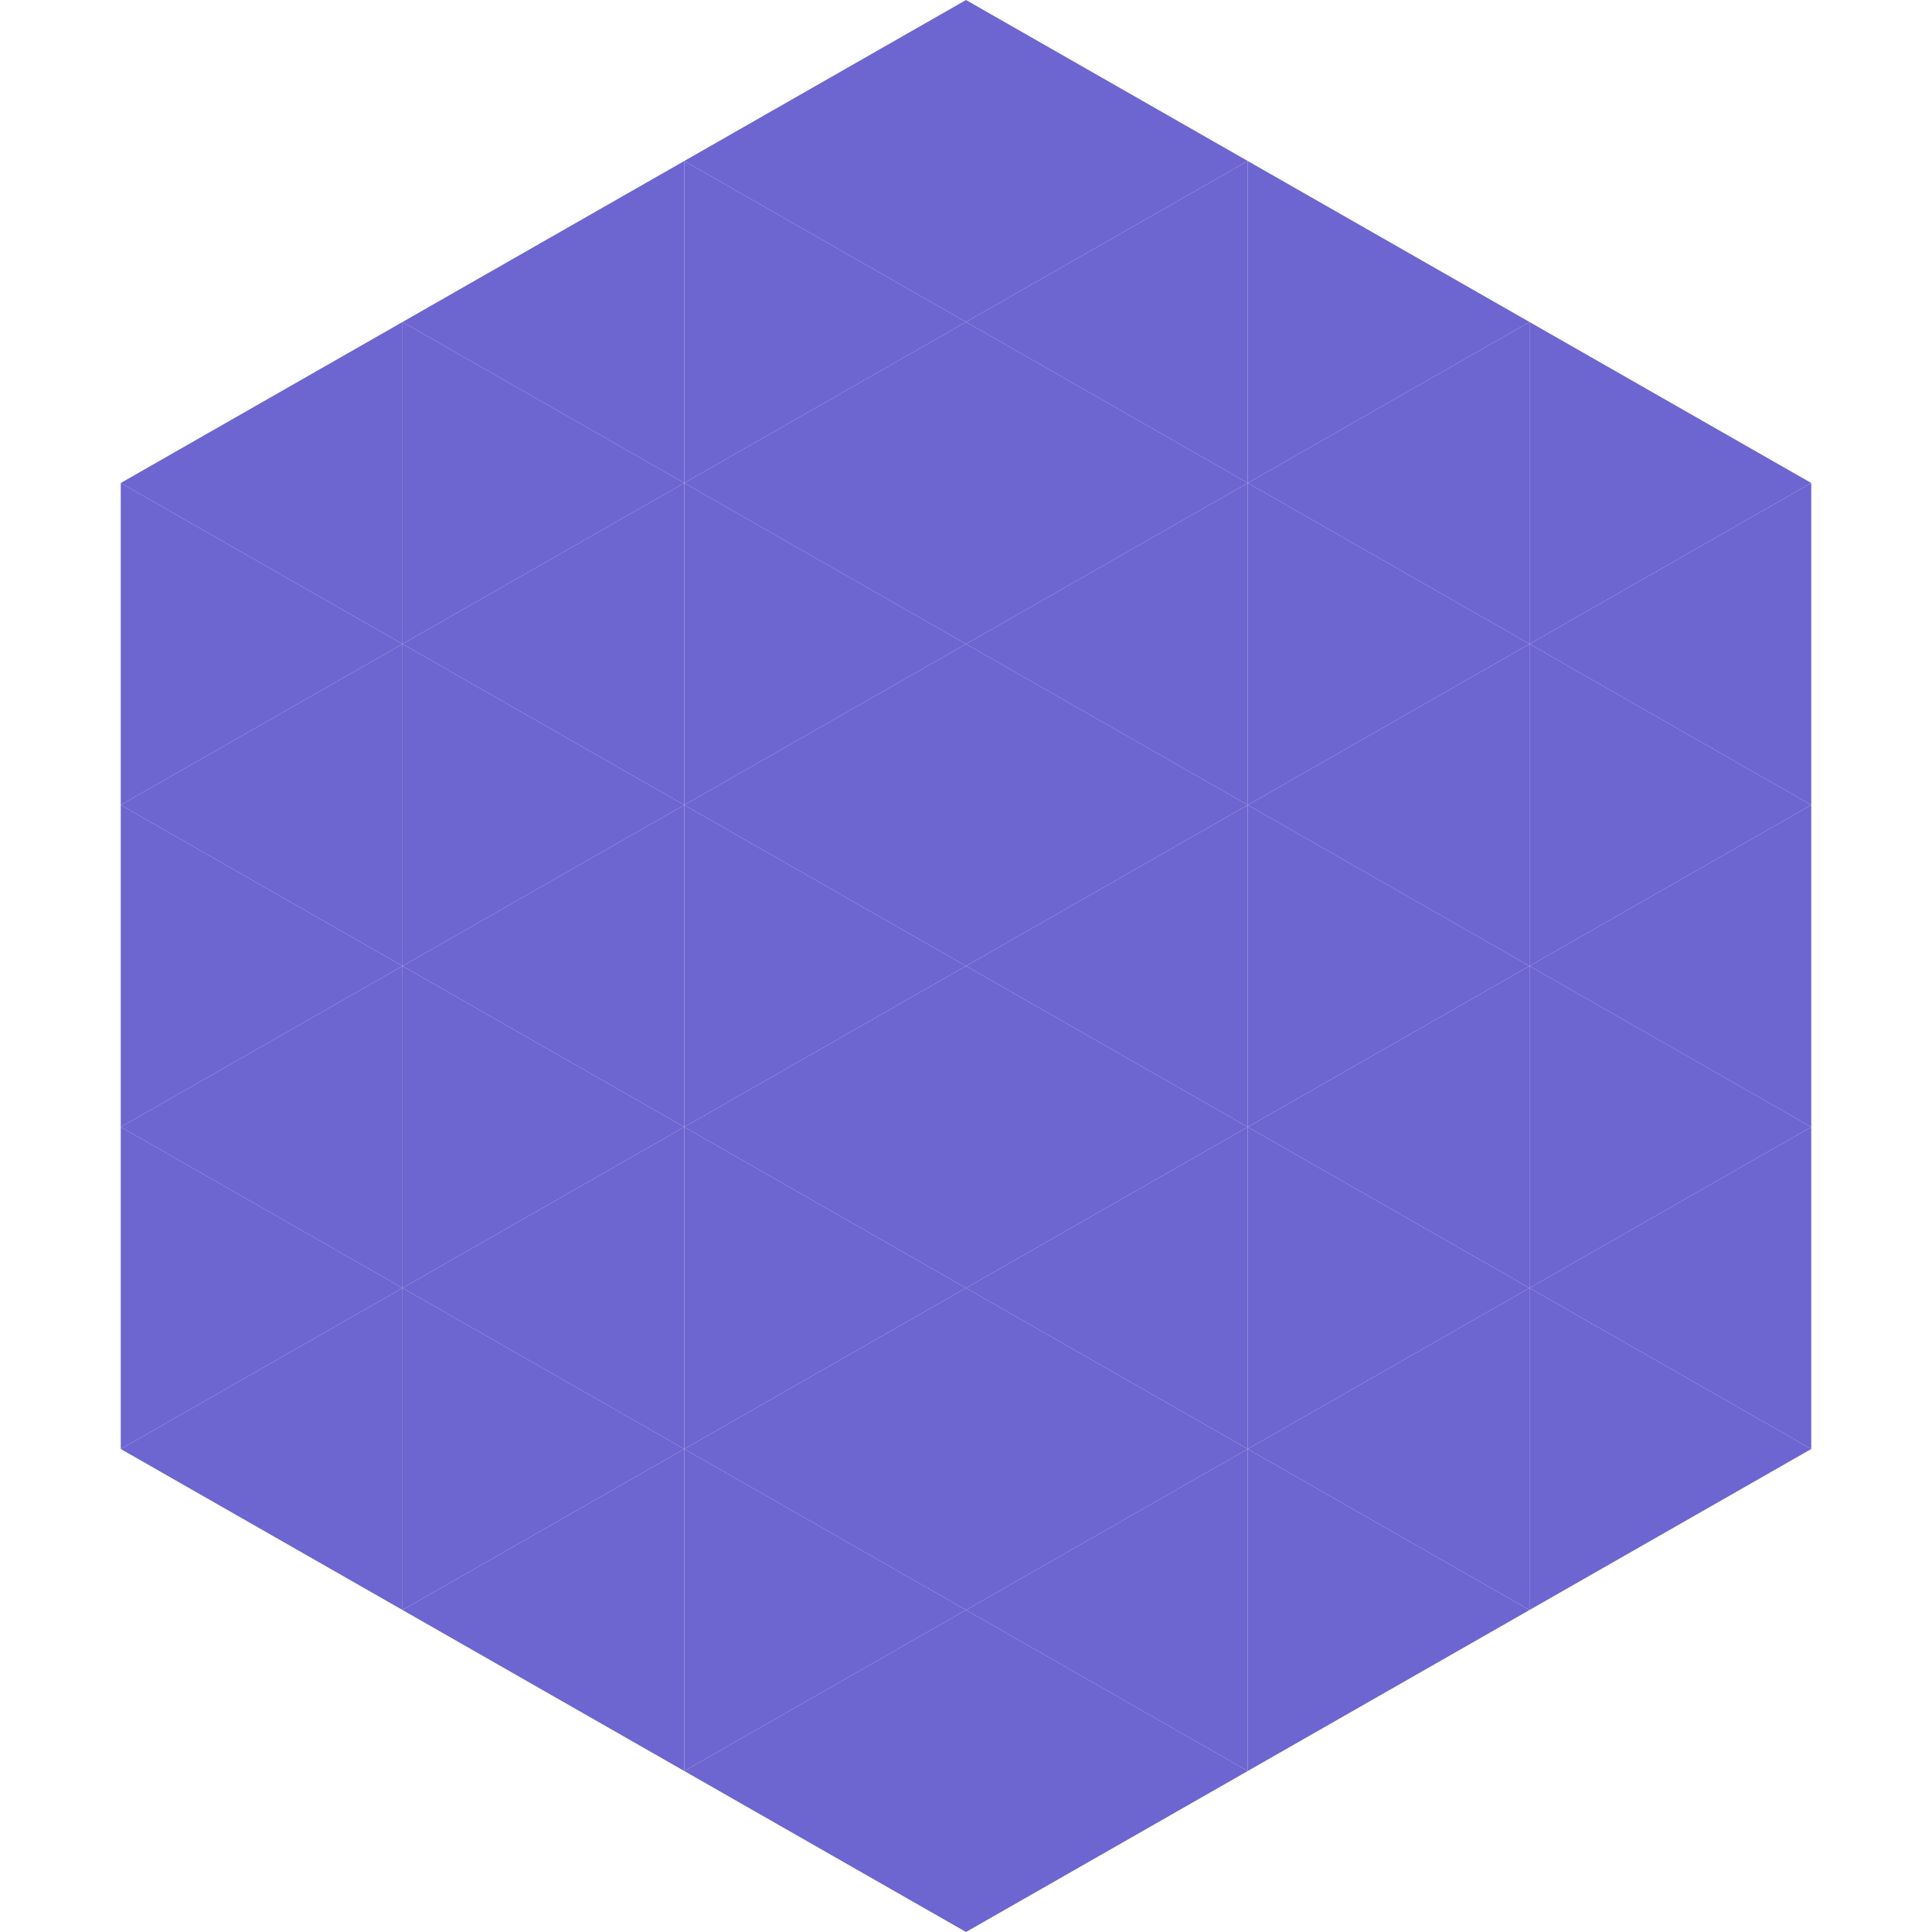 <?xml version="1.0"?>
<!-- Generated by SVGo -->
<svg width="240" height="240"
     xmlns="http://www.w3.org/2000/svg"
     xmlns:xlink="http://www.w3.org/1999/xlink">
<polygon points="50,40 15,60 50,80" style="fill:rgb(109,101,208)" />
<polygon points="190,40 225,60 190,80" style="fill:rgb(109,101,208)" />
<polygon points="15,60 50,80 15,100" style="fill:rgb(109,101,208)" />
<polygon points="225,60 190,80 225,100" style="fill:rgb(109,101,208)" />
<polygon points="50,80 15,100 50,120" style="fill:rgb(109,101,208)" />
<polygon points="190,80 225,100 190,120" style="fill:rgb(109,101,208)" />
<polygon points="15,100 50,120 15,140" style="fill:rgb(109,101,208)" />
<polygon points="225,100 190,120 225,140" style="fill:rgb(109,101,208)" />
<polygon points="50,120 15,140 50,160" style="fill:rgb(109,101,208)" />
<polygon points="190,120 225,140 190,160" style="fill:rgb(109,101,208)" />
<polygon points="15,140 50,160 15,180" style="fill:rgb(109,101,208)" />
<polygon points="225,140 190,160 225,180" style="fill:rgb(109,101,208)" />
<polygon points="50,160 15,180 50,200" style="fill:rgb(109,101,208)" />
<polygon points="190,160 225,180 190,200" style="fill:rgb(109,101,208)" />
<polygon points="15,180 50,200 15,220" style="fill:rgb(255,255,255); fill-opacity:0" />
<polygon points="225,180 190,200 225,220" style="fill:rgb(255,255,255); fill-opacity:0" />
<polygon points="50,0 85,20 50,40" style="fill:rgb(255,255,255); fill-opacity:0" />
<polygon points="190,0 155,20 190,40" style="fill:rgb(255,255,255); fill-opacity:0" />
<polygon points="85,20 50,40 85,60" style="fill:rgb(109,101,208)" />
<polygon points="155,20 190,40 155,60" style="fill:rgb(109,101,208)" />
<polygon points="50,40 85,60 50,80" style="fill:rgb(109,101,208)" />
<polygon points="190,40 155,60 190,80" style="fill:rgb(109,101,208)" />
<polygon points="85,60 50,80 85,100" style="fill:rgb(109,101,208)" />
<polygon points="155,60 190,80 155,100" style="fill:rgb(109,101,208)" />
<polygon points="50,80 85,100 50,120" style="fill:rgb(109,101,208)" />
<polygon points="190,80 155,100 190,120" style="fill:rgb(109,101,208)" />
<polygon points="85,100 50,120 85,140" style="fill:rgb(109,101,208)" />
<polygon points="155,100 190,120 155,140" style="fill:rgb(109,101,208)" />
<polygon points="50,120 85,140 50,160" style="fill:rgb(109,101,208)" />
<polygon points="190,120 155,140 190,160" style="fill:rgb(109,101,208)" />
<polygon points="85,140 50,160 85,180" style="fill:rgb(109,101,208)" />
<polygon points="155,140 190,160 155,180" style="fill:rgb(109,101,208)" />
<polygon points="50,160 85,180 50,200" style="fill:rgb(109,101,208)" />
<polygon points="190,160 155,180 190,200" style="fill:rgb(109,101,208)" />
<polygon points="85,180 50,200 85,220" style="fill:rgb(109,101,208)" />
<polygon points="155,180 190,200 155,220" style="fill:rgb(109,101,208)" />
<polygon points="120,0 85,20 120,40" style="fill:rgb(109,101,208)" />
<polygon points="120,0 155,20 120,40" style="fill:rgb(109,101,208)" />
<polygon points="85,20 120,40 85,60" style="fill:rgb(109,101,208)" />
<polygon points="155,20 120,40 155,60" style="fill:rgb(109,101,208)" />
<polygon points="120,40 85,60 120,80" style="fill:rgb(109,101,208)" />
<polygon points="120,40 155,60 120,80" style="fill:rgb(109,101,208)" />
<polygon points="85,60 120,80 85,100" style="fill:rgb(109,101,208)" />
<polygon points="155,60 120,80 155,100" style="fill:rgb(109,101,208)" />
<polygon points="120,80 85,100 120,120" style="fill:rgb(109,101,208)" />
<polygon points="120,80 155,100 120,120" style="fill:rgb(109,101,208)" />
<polygon points="85,100 120,120 85,140" style="fill:rgb(109,101,208)" />
<polygon points="155,100 120,120 155,140" style="fill:rgb(109,101,208)" />
<polygon points="120,120 85,140 120,160" style="fill:rgb(109,101,208)" />
<polygon points="120,120 155,140 120,160" style="fill:rgb(109,101,208)" />
<polygon points="85,140 120,160 85,180" style="fill:rgb(109,101,208)" />
<polygon points="155,140 120,160 155,180" style="fill:rgb(109,101,208)" />
<polygon points="120,160 85,180 120,200" style="fill:rgb(109,101,208)" />
<polygon points="120,160 155,180 120,200" style="fill:rgb(109,101,208)" />
<polygon points="85,180 120,200 85,220" style="fill:rgb(109,101,208)" />
<polygon points="155,180 120,200 155,220" style="fill:rgb(109,101,208)" />
<polygon points="120,200 85,220 120,240" style="fill:rgb(109,101,208)" />
<polygon points="120,200 155,220 120,240" style="fill:rgb(109,101,208)" />
<polygon points="85,220 120,240 85,260" style="fill:rgb(255,255,255); fill-opacity:0" />
<polygon points="155,220 120,240 155,260" style="fill:rgb(255,255,255); fill-opacity:0" />
</svg>
